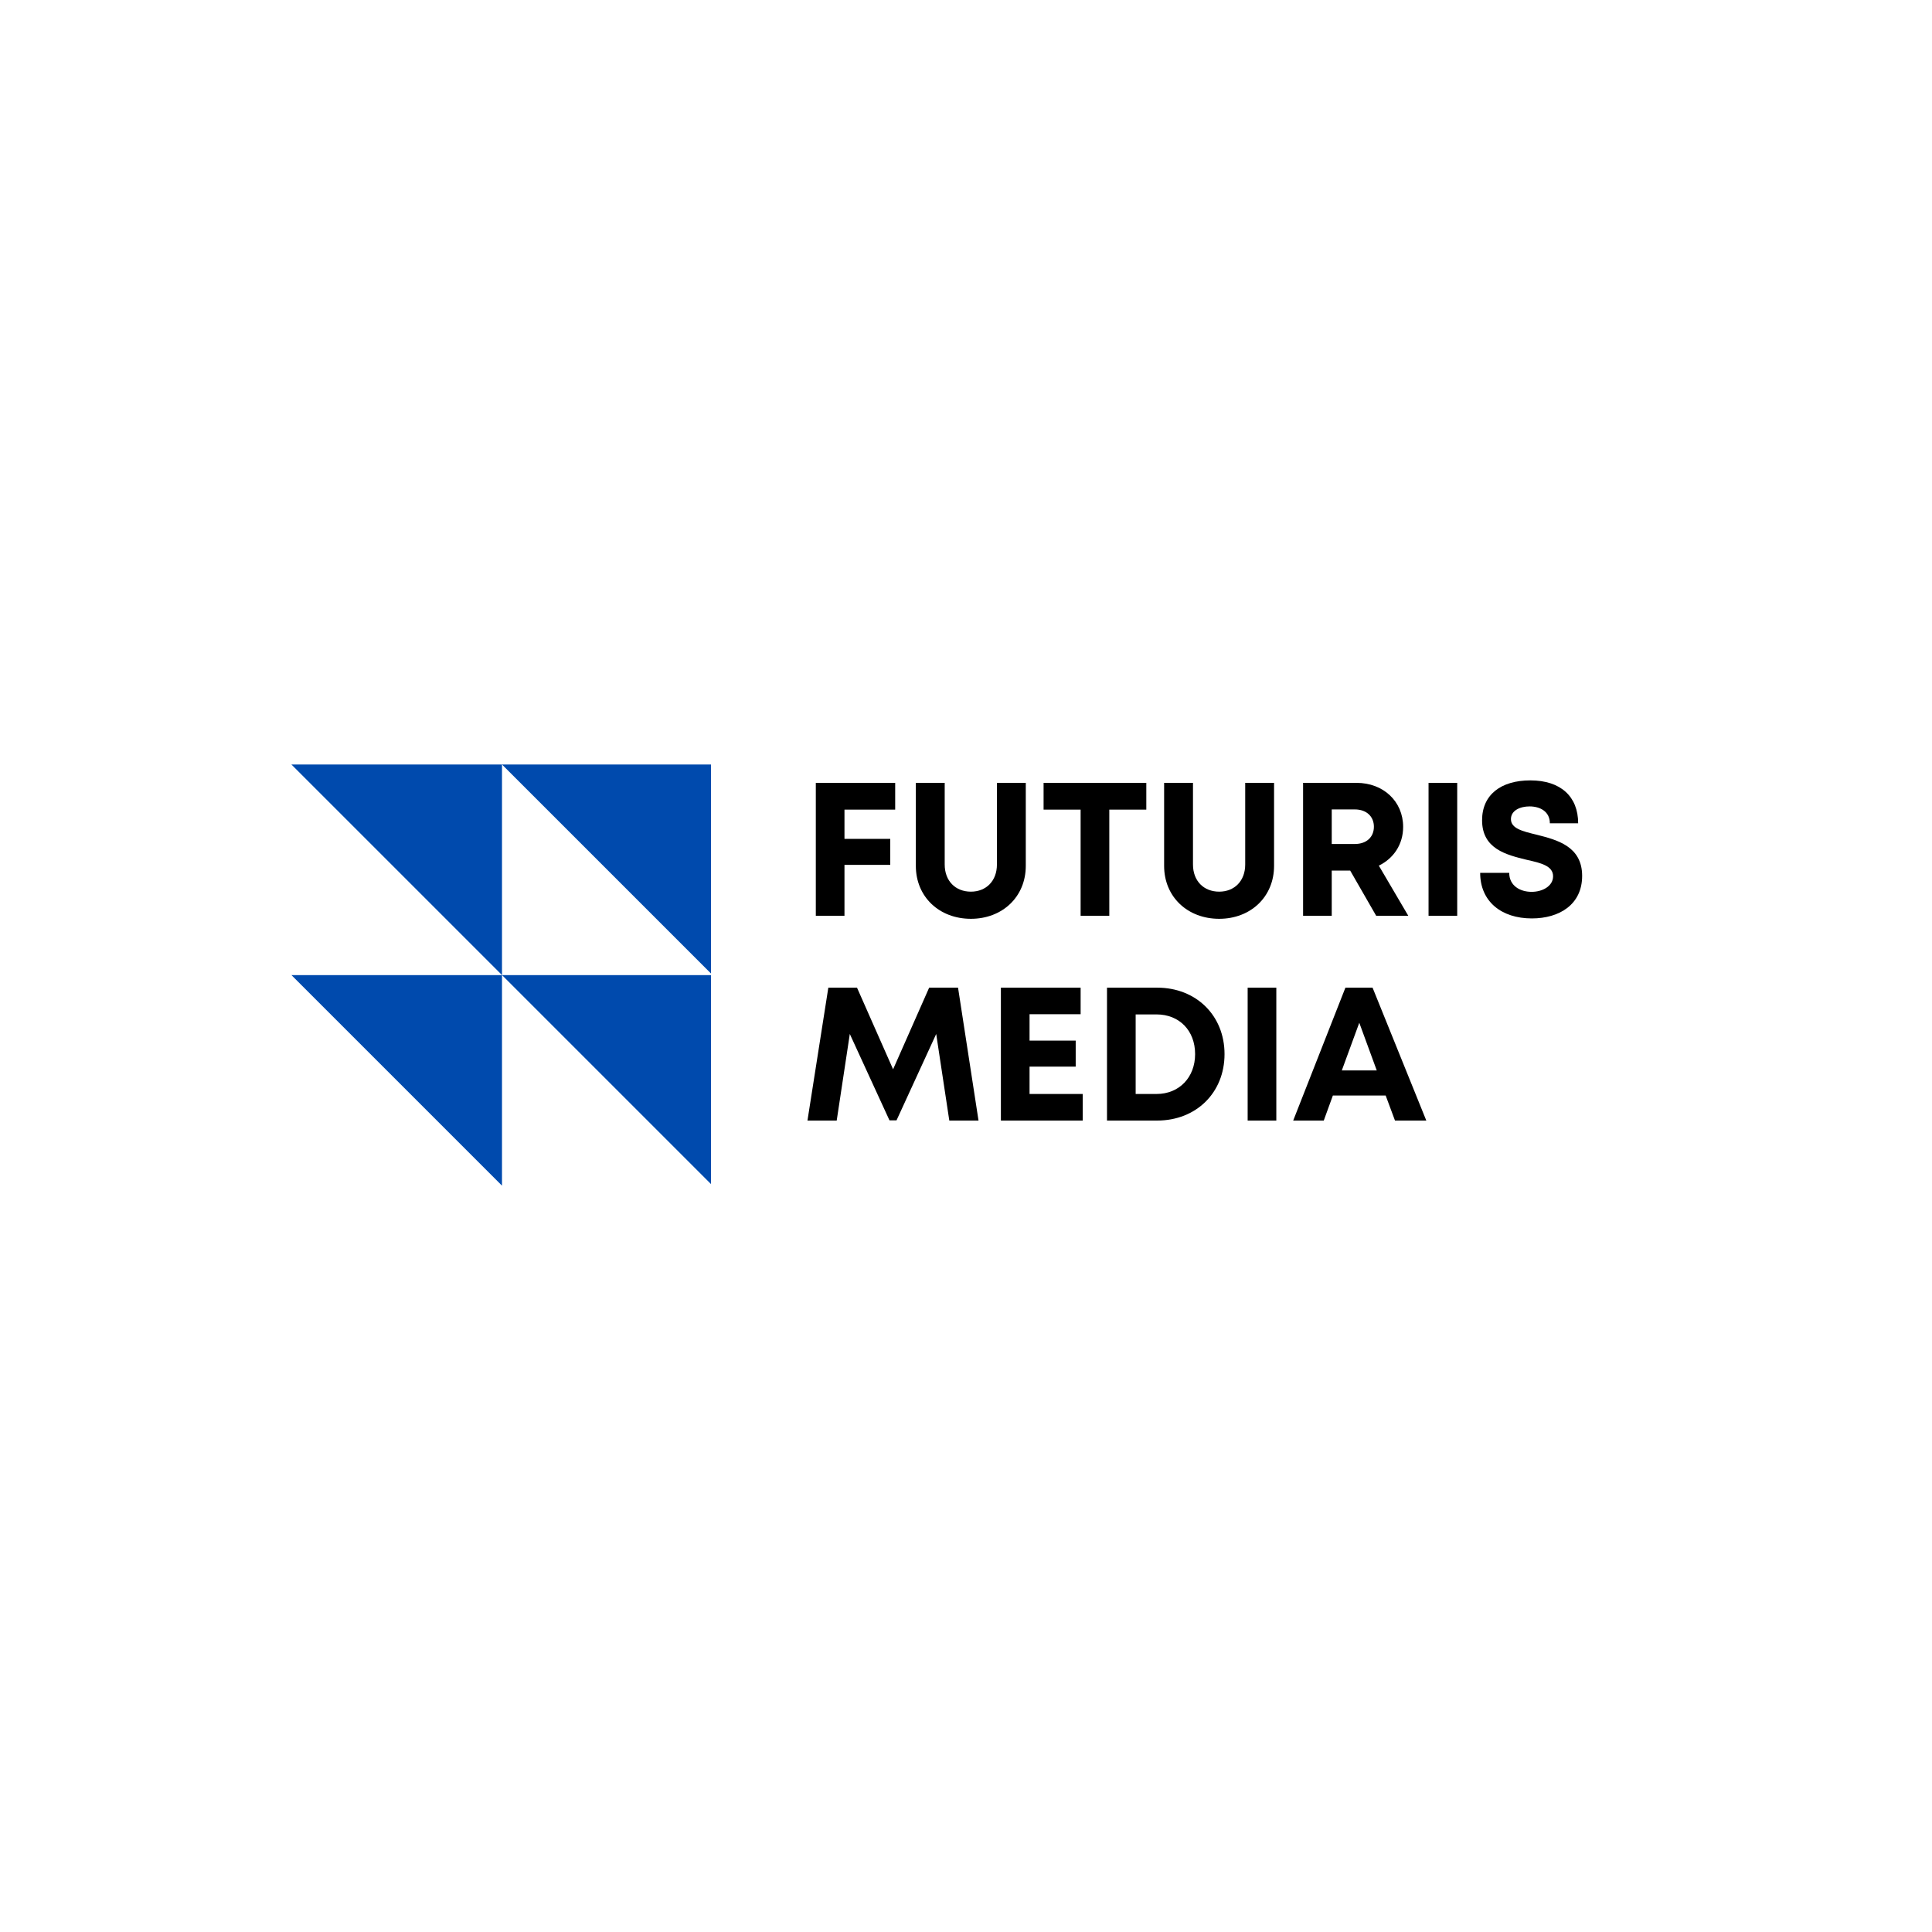 <svg xmlns="http://www.w3.org/2000/svg" xmlns:xlink="http://www.w3.org/1999/xlink" width="500" viewBox="0 0 375 375" height="500" preserveAspectRatio="xMidYMid meet"><defs><g></g><clipPath id="d950ba32ba"><path d="M 56.559 148.391 L 138.004 148.391 L 138.004 230.141 L 56.559 230.141 Z M 56.559 148.391 " clip-rule="nonzero"></path></clipPath></defs><g clip-path="url(#d950ba32ba)"><path fill="#004aad" d="M 97.438 148.391 L 138.309 189.262 L 138.309 148.391 Z M 97.438 148.391 L 97.438 189.262 L 56.562 148.391 Z M 97.438 230.137 L 56.566 189.266 L 97.438 189.266 Z M 138.309 230.137 L 97.438 189.266 L 138.309 189.266 Z M 138.309 230.137 " fill-opacity="1" fill-rule="nonzero"></path></g><g fill="#000000" fill-opacity="1"><g transform="translate(155.4, 177.75)"><g><path d="M 18.355 -20.602 L 18.355 -25.797 L 2.949 -25.797 L 2.949 0 L 8.512 0 L 8.512 -9.879 L 17.395 -9.879 L 17.395 -14.926 L 8.512 -14.926 L 8.512 -20.602 Z M 18.355 -20.602 "></path></g></g></g><g fill="#000000" fill-opacity="1"><g transform="translate(175.112, 177.75)"><g><path d="M 13.34 0.59 C 19.422 0.59 23.992 -3.648 23.992 -9.691 L 23.992 -25.797 L 18.391 -25.797 L 18.391 -9.949 C 18.391 -6.746 16.289 -4.68 13.34 -4.68 C 10.355 -4.68 8.254 -6.746 8.254 -9.949 L 8.254 -25.797 L 2.652 -25.797 L 2.652 -9.691 C 2.652 -3.648 7.223 0.59 13.34 0.59 Z M 13.34 0.59 "></path></g></g></g><g fill="#000000" fill-opacity="1"><g transform="translate(201.787, 177.75)"><g><path d="M 20.711 -25.797 L 0.773 -25.797 L 0.773 -20.602 L 7.961 -20.602 L 7.961 0 L 13.527 0 L 13.527 -20.602 L 20.711 -20.602 Z M 20.711 -25.797 "></path></g></g></g><g fill="#000000" fill-opacity="1"><g transform="translate(223.303, 177.75)"><g><path d="M 13.34 0.59 C 19.422 0.59 23.992 -3.648 23.992 -9.691 L 23.992 -25.797 L 18.391 -25.797 L 18.391 -9.949 C 18.391 -6.746 16.289 -4.68 13.34 -4.68 C 10.355 -4.68 8.254 -6.746 8.254 -9.949 L 8.254 -25.797 L 2.652 -25.797 L 2.652 -9.691 C 2.652 -3.648 7.223 0.59 13.34 0.59 Z M 13.34 0.59 "></path></g></g></g><g fill="#000000" fill-opacity="1"><g transform="translate(249.978, 177.75)"><g><path d="M 17.137 0 L 23.367 0 L 17.652 -9.73 C 20.527 -11.129 22.371 -13.859 22.371 -17.25 C 22.371 -22.223 18.5 -25.797 13.34 -25.797 L 2.949 -25.797 L 2.949 0 L 8.512 0 L 8.512 -8.773 L 12.09 -8.773 Z M 8.512 -20.641 L 12.973 -20.641 C 15.332 -20.641 16.695 -19.203 16.695 -17.285 C 16.695 -15.332 15.332 -13.93 12.973 -13.93 L 8.512 -13.93 Z M 8.512 -20.641 "></path></g></g></g><g fill="#000000" fill-opacity="1"><g transform="translate(274.332, 177.75)"><g><path d="M 2.949 0 L 8.512 0 L 8.512 -25.797 L 2.949 -25.797 Z M 2.949 0 "></path></g></g></g><g fill="#000000" fill-opacity="1"><g transform="translate(285.827, 177.75)"><g><path d="M 11.5 0.516 C 16.844 0.516 21.266 -2.176 21.266 -7.738 C 21.266 -13.527 16.328 -14.742 12.422 -15.738 C 9.656 -16.402 7.445 -16.953 7.445 -18.758 C 7.445 -20.453 9.25 -21.227 11.055 -21.227 C 13.156 -21.227 15 -20.195 15 -17.949 L 20.492 -17.949 C 20.492 -23.109 17.137 -26.277 11.203 -26.277 C 5.492 -26.277 1.844 -23.477 1.844 -18.539 C 1.844 -12.973 6.559 -11.832 10.469 -10.871 C 13.27 -10.246 15.625 -9.691 15.625 -7.664 C 15.625 -5.75 13.562 -4.645 11.461 -4.645 C 9.176 -4.645 7.113 -5.859 7.113 -8.328 L 1.473 -8.328 C 1.473 -2.801 5.566 0.516 11.5 0.516 Z M 11.5 0.516 "></path></g></g></g><g fill="#000000" fill-opacity="1"><g transform="translate(155.4, 217.5)"><g><path d="M 34.531 0 L 30.555 -25.797 L 24.949 -25.797 L 17.949 -9.949 L 10.945 -25.797 L 5.379 -25.797 L 1.328 0 L 7.004 0 L 9.547 -16.805 L 17.25 -0.035 L 18.613 -0.035 L 26.316 -16.805 L 28.859 0 Z M 34.531 0 "></path></g></g></g><g fill="#000000" fill-opacity="1"><g transform="translate(191.323, 217.5)"><g><path d="M 8.512 -5.16 L 8.512 -10.469 L 17.469 -10.469 L 17.469 -15.516 L 8.512 -15.516 L 8.512 -20.641 L 18.426 -20.641 L 18.426 -25.797 L 2.949 -25.797 L 2.949 0 L 18.832 0 L 18.832 -5.16 Z M 8.512 -5.16 "></path></g></g></g><g fill="#000000" fill-opacity="1"><g transform="translate(211.919, 217.5)"><g><path d="M 12.68 -25.797 L 2.949 -25.797 L 2.949 0 L 12.68 0 C 20.27 0 25.762 -5.418 25.762 -12.898 C 25.762 -20.379 20.27 -25.797 12.68 -25.797 Z M 12.566 -5.16 L 8.512 -5.16 L 8.512 -20.602 L 12.566 -20.602 C 16.988 -20.602 20.051 -17.469 20.051 -12.898 C 20.051 -8.402 16.988 -5.16 12.566 -5.16 Z M 12.566 -5.16 "></path></g></g></g><g fill="#000000" fill-opacity="1"><g transform="translate(239.22, 217.5)"><g><path d="M 2.949 0 L 8.512 0 L 8.512 -25.797 L 2.949 -25.797 Z M 2.949 0 "></path></g></g></g><g fill="#000000" fill-opacity="1"><g transform="translate(250.715, 217.5)"><g><path d="M 20.051 0 L 26.129 0 L 15.699 -25.797 L 10.43 -25.797 L 0.293 0 L 6.227 0 L 7.996 -4.863 L 18.242 -4.863 Z M 13.121 -18.98 L 16.512 -9.73 L 9.73 -9.73 Z M 13.121 -18.98 "></path></g></g></g><g fill="#000000" fill-opacity="1"><g transform="translate(277.158, 217.5)"><g></g></g></g></svg>